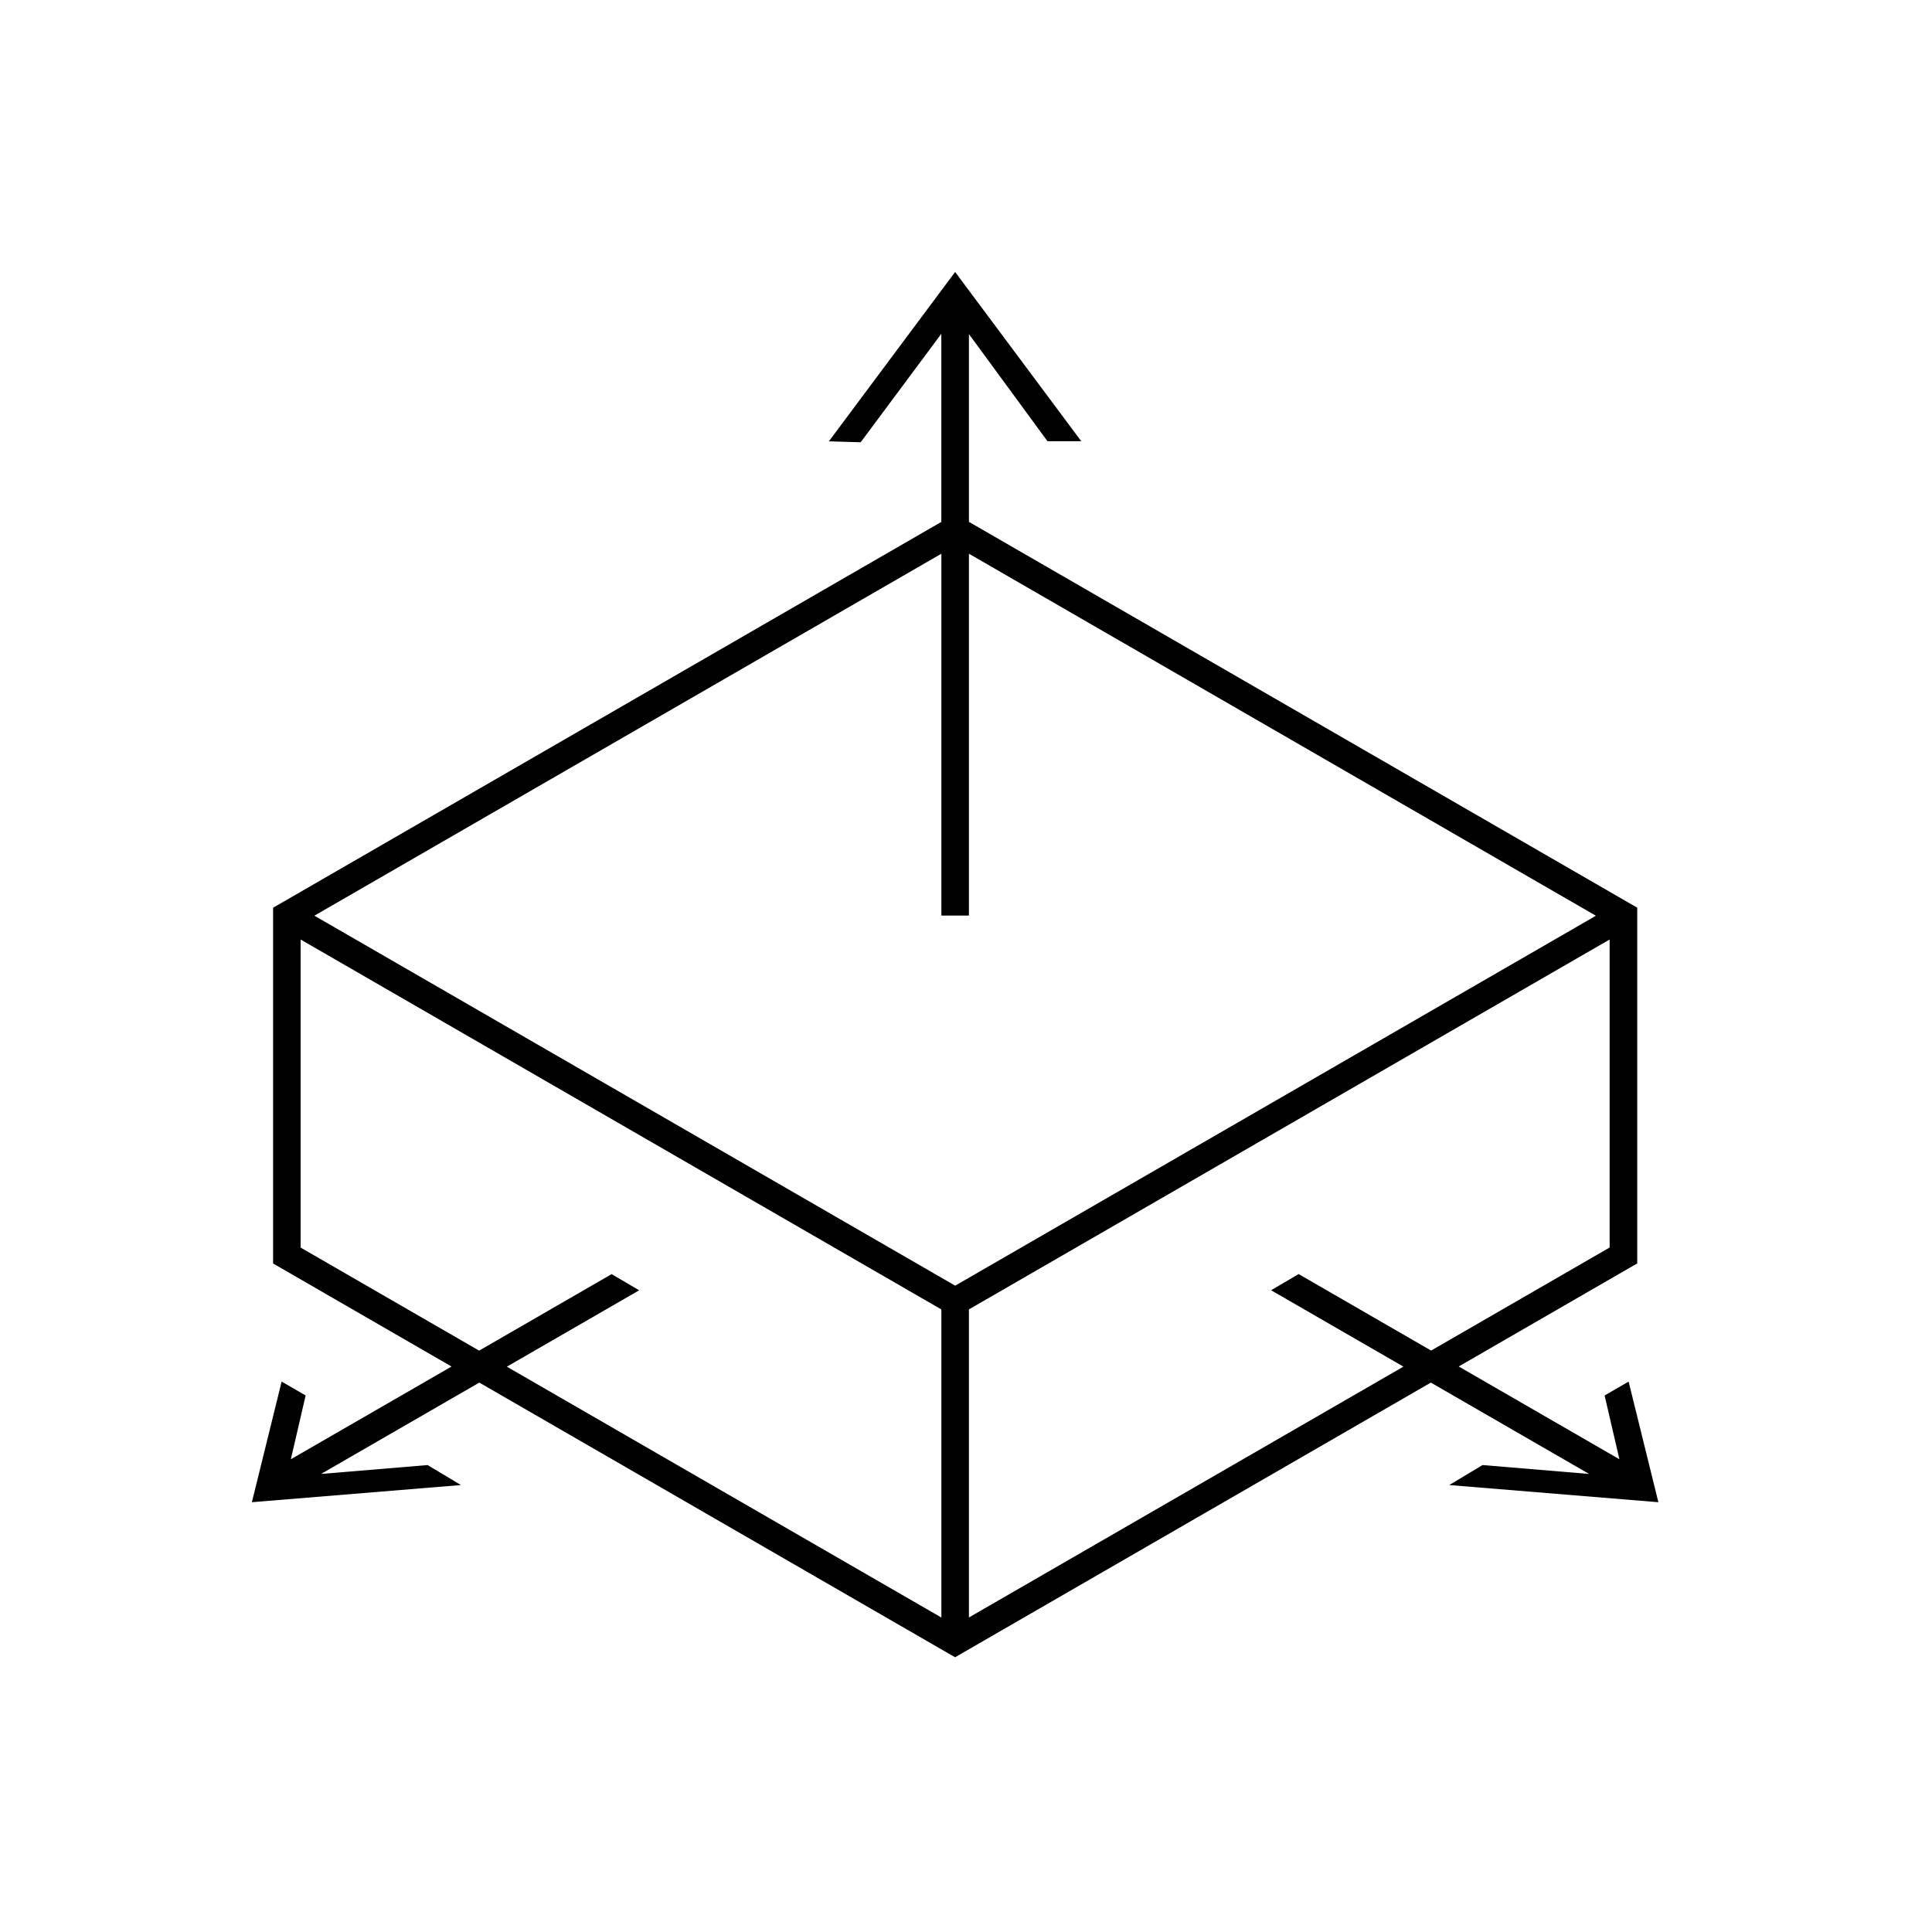 <?xml version="1.0" encoding="UTF-8"?><svg id="Layer_1" xmlns="http://www.w3.org/2000/svg" viewBox="0 0 350 350"><path d="M262.56,269.03l37.87,3.11-5.39-21.85-4.35,2.51,2.68,11.56-29.11-16.81,31.09-17.95,1.25-.72v-61.57s0-2.88,0-2.88l-1.83-1.05-119.24-68.84V60.52s14.23,19.41,14.23,19.41h6.12s-22.85-30.66-22.85-30.66l-22.87,30.68,5.76,.17,14.61-19.65v34.08S51.3,163.39,51.3,163.39l-1.83,1.05v2.88s0,61.57,0,61.57l32.33,18.67-29.11,16.8,2.68-11.56-4.35-2.51-5.39,21.85,37.87-3.11-6.04-3.62-19.3,1.61,28.67-16.55,86.19,49.76,86.19-49.76,28.67,16.55-19.3-1.61-6.04,3.62Zm-8.32-21.45l-78.71,45.44v-55.81s116.07-67.01,116.07-67.01v55.8s-32.34,18.67-32.34,18.67l-24-13.86-4.99,2.93,23.96,13.83Zm-162.41,0l23.96-13.83-4.99-2.93-24,13.86-32.34-18.67v-55.81s116.08,67.02,116.08,67.02v55.81s-78.71-45.44-78.71-45.44Zm-34.87-81.7l4.32-2.49,109.26-63.08v63.08s0,2.47,0,2.47h4.99v-2.47s0-63.08,0-63.08l109.26,63.09,4.32,2.49h0s-4.32,2.5-4.32,2.5l-111.75,64.52L61.28,168.38l-4.32-2.49h0Z"/></svg>